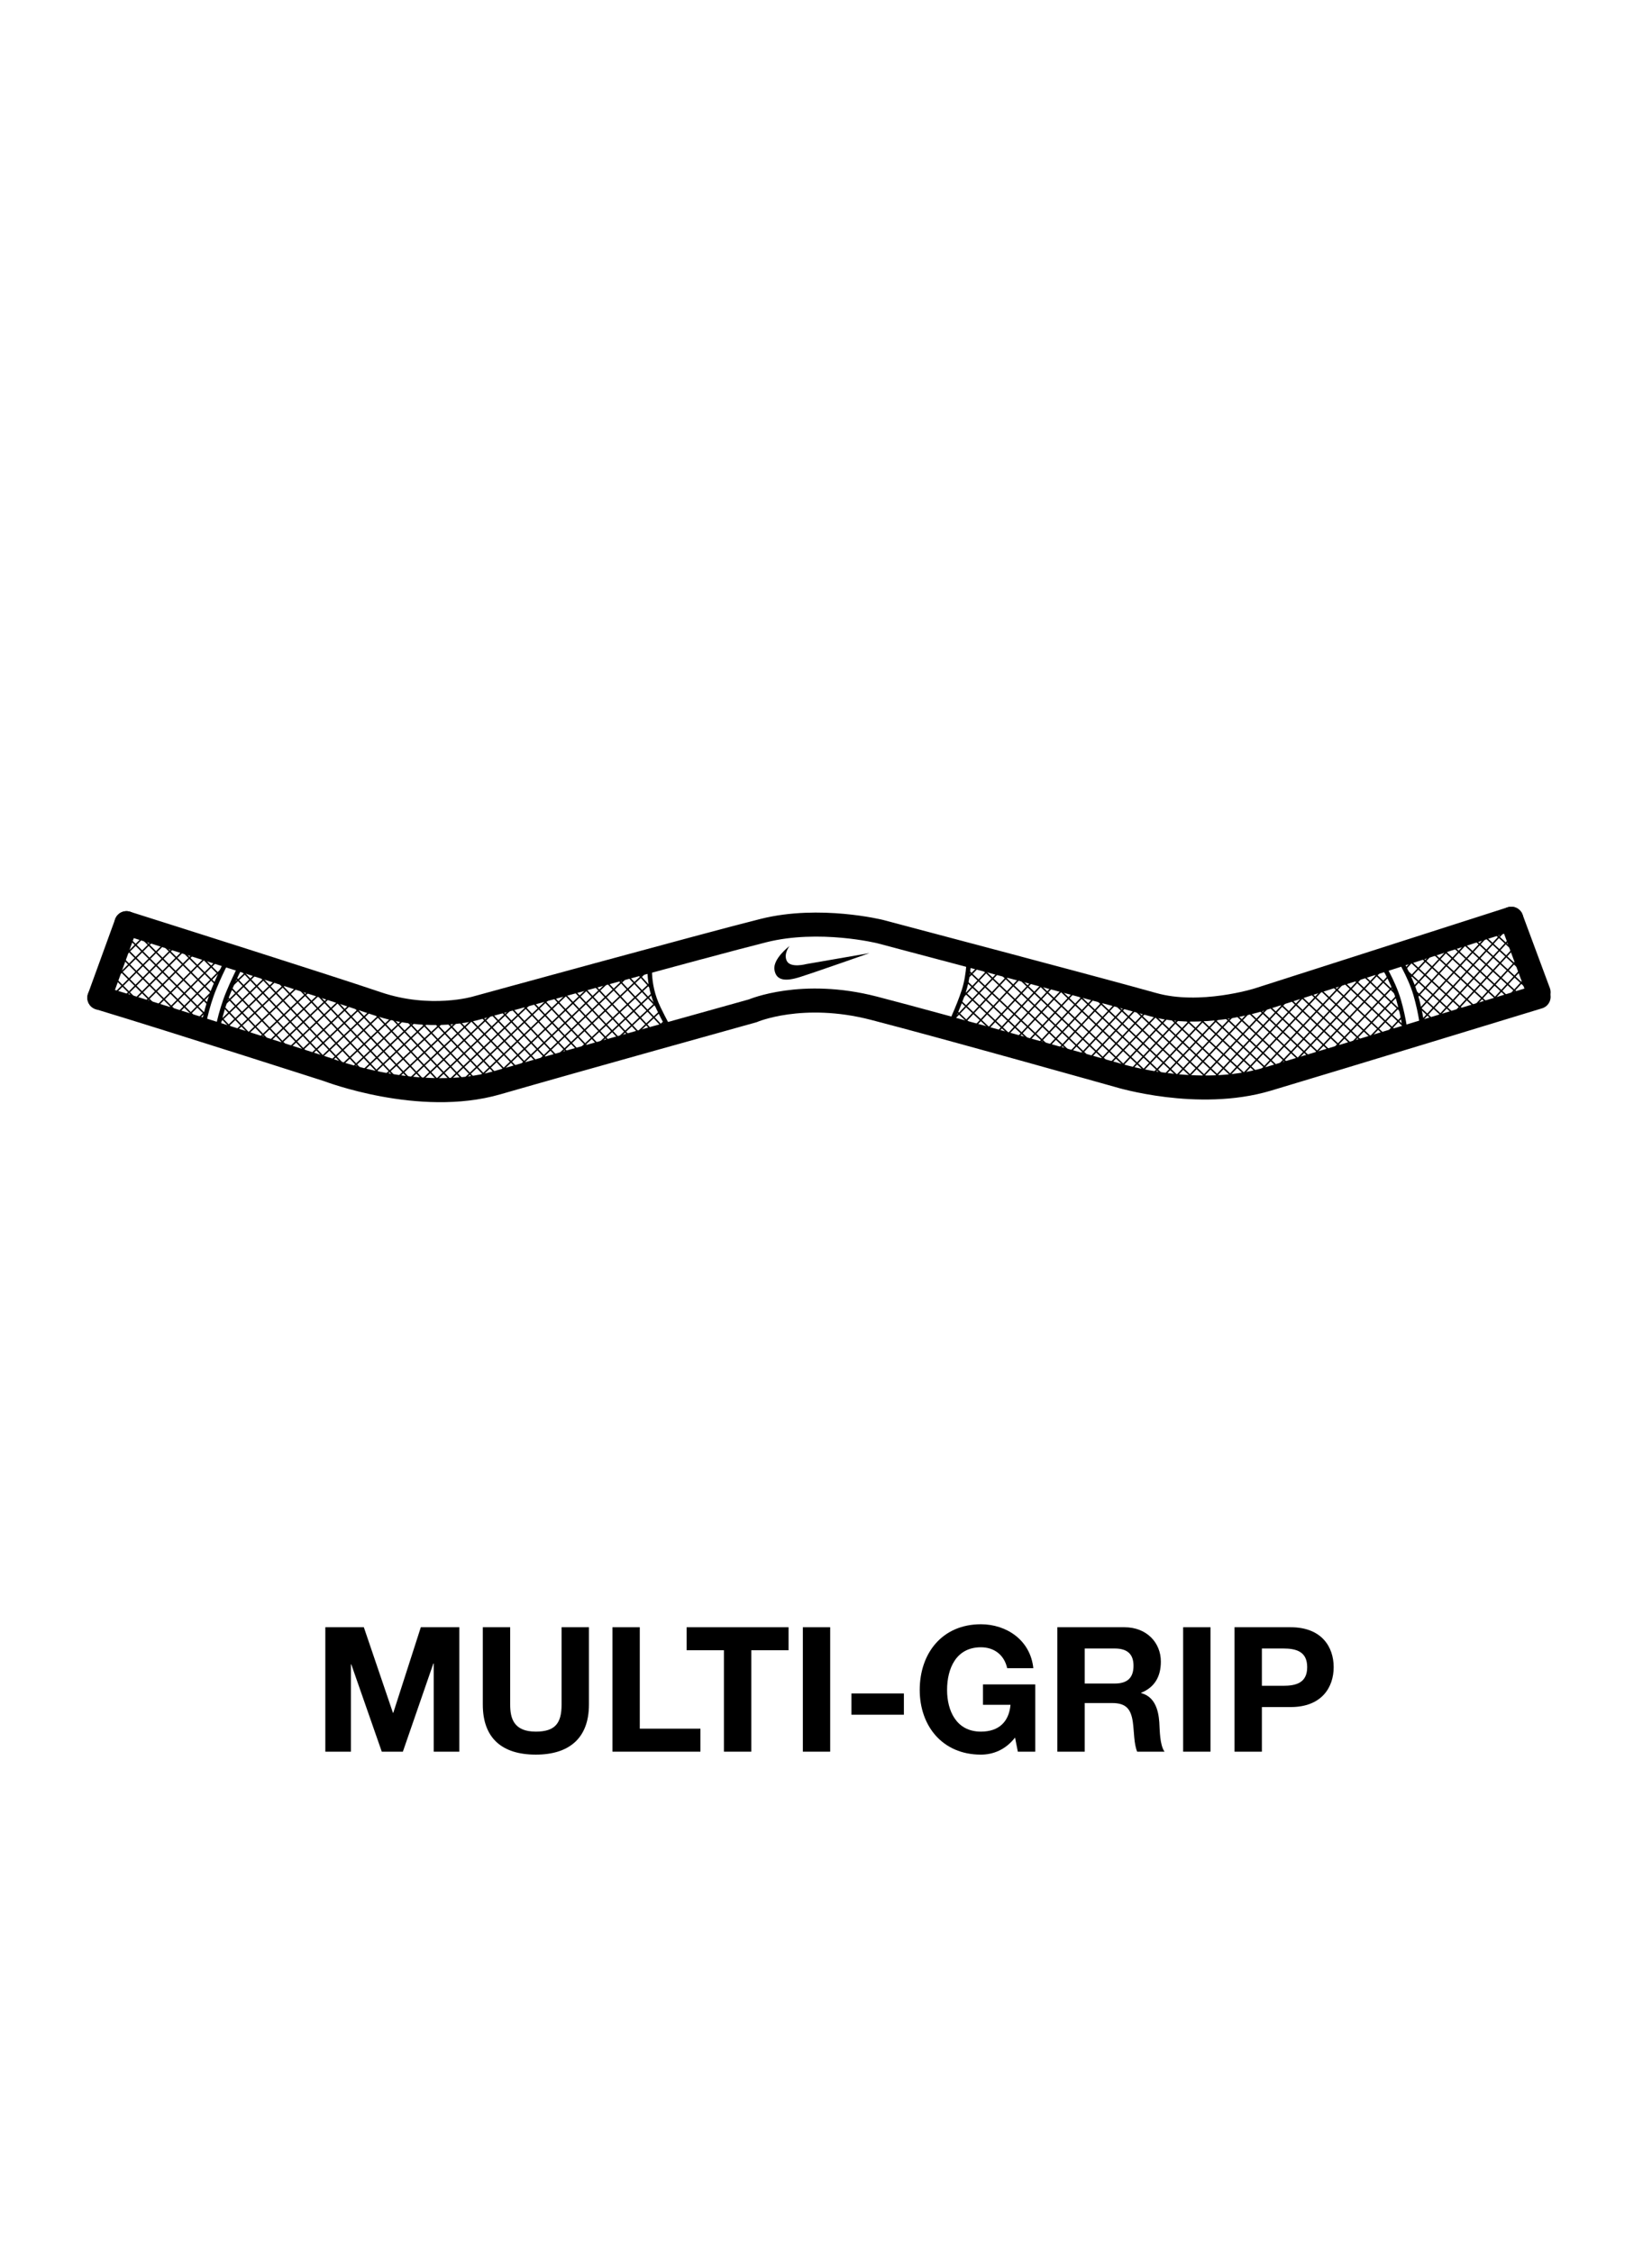 <svg viewBox="0 0 275 375" xmlns="http://www.w3.org/2000/svg" id="Shield_Curl_Bar"><defs><style>.cls-1{stroke-width:.25px;}.cls-1,.cls-2,.cls-3{fill:none;stroke:#000;stroke-miterlimit:10;}.cls-2{stroke-width:.75px;}.cls-3{stroke-linecap:round;stroke-width:4px;}</style></defs><path d="M54.156,270.838h6.41l4.844,14.242h.059l4.583-14.242h6.41v20.711h-4.264v-14.678h-.059l-5.076,14.678h-3.51l-5.076-14.533h-.058v14.533h-4.264v-20.711Z"></path><path d="M98.037,283.717c0,5.598-3.308,8.324-8.848,8.324-5.569,0-8.818-2.697-8.818-8.324v-12.879h4.555v12.879c0,2.262.58,4.496,4.264,4.496,3.249,0,4.293-1.422,4.293-4.496v-12.879h4.555v12.879Z"></path><path d="M101.948,270.838h4.554v16.881h10.095v3.83h-14.648v-20.711Z"></path><path d="M120.508,274.666h-6.208v-3.828h16.969v3.828h-6.207v16.883h-4.554v-16.883Z"></path><path d="M133.644,270.838h4.554v20.711h-4.554v-20.711Z"></path><path d="M141.734,281.859h8.731v3.539h-8.731v-3.539Z"></path><path d="M168.969,289.199c-1.595,2.059-3.684,2.842-5.685,2.842-6.411,0-10.182-4.785-10.182-10.762,0-6.148,3.771-10.936,10.182-10.936,4.234,0,8.237,2.611,8.73,7.311h-4.351c-.522-2.292-2.233-3.48-4.38-3.48-4.091,0-5.628,3.48-5.628,7.105,0,3.453,1.537,6.934,5.628,6.934,2.958,0,4.67-1.596,4.931-4.467h-4.583v-3.395h8.702v11.197h-2.9l-.465-2.35Z"></path><path d="M176.013,270.838h11.167c3.713,0,6.062,2.581,6.062,5.714,0,2.437-.986,4.265-3.277,5.192v.059c2.233.58,2.871,2.755,3.017,4.844.087,1.305.058,3.742.87,4.902h-4.554c-.552-1.306-.493-3.307-.726-4.961-.319-2.176-1.16-3.133-3.452-3.133h-4.554v8.094h-4.554v-20.711ZM180.567,280.207h4.989c2.03,0,3.133-.871,3.133-2.959,0-2.002-1.103-2.871-3.133-2.871h-4.989v5.83Z"></path><path d="M196.951,270.838h4.554v20.711h-4.554v-20.711Z"></path><path d="M205.505,270.838h9.34c5.163,0,7.165,3.277,7.165,6.643s-2.002,6.643-7.165,6.643h-4.786v7.426h-4.554v-20.711ZM210.059,280.584h3.539c2.117,0,4.003-.465,4.003-3.104s-1.886-3.104-4.003-3.104h-3.539v6.207Z"></path><path d="M251.578,152.917c-8.016,2.586-42.147,13.512-42.147,13.512,0,0-9.567,3.017-17.497.776-7.93-2.241-45.423-12.153-45.423-12.153,0,0-10.084-2.5-19.393-.172-9.309,2.327-47.923,12.929-47.923,12.929,0,0-7.585,2.241-16.463-.776-7.643-2.597-34.39-11.073-41.68-13.379" class="cls-3"></path><path d="M16.537,166.064c12.885,3.903,38.092,12.001,38.092,12.001,0,0,15.256,5.861,28.099,2.155,12.843-3.706,42.579-11.981,42.579-11.981,0,0,8.188-3.534,20.169-.431,11.981,3.103,40.769,11.205,40.769,11.205,0,0,13.187,4.051,24.737.603,11.55-3.448,45.142-13.706,45.142-13.706" class="cls-3"></path><path d="M33.728,171.429s.56-3.663,1.982-7.068c1.422-3.405,2.543-5.301,2.543-5.301" class="cls-2"></path><path d="M36.039,172.252s.56-3.663,1.982-7.068c1.422-3.405,2.543-5.301,2.543-5.301" class="cls-2"></path><path d="M108.284,159.836s-.733,3.706,1.336,7.973c2.069,4.267,2.413,4.223,2.413,4.223" class="cls-2"></path><path d="M161.292,158.931s.086,3.06-.819,5.904-2.629,6.378-2.629,6.378" class="cls-2"></path><path d="M229.772,159.922s2.112,3.318,3.06,6.551c.948,3.232,1.207,6.077,1.207,6.077" class="cls-2"></path><path d="M232.588,158.993s2.112,3.318,3.06,6.551,1.207,6.077,1.207,6.077" class="cls-2"></path><path d="M131.445,157.438s-2.816,2.112-2.526,3.975,1.905,1.946,4.265,1.201c2.36-.745,11.552-3.975,11.552-3.975l-10.517,1.822s-2.609.704-3.23-.497.455-2.526.455-2.526Z"></path><line y2="154.832" x2="25.01" y1="161.727" x1="18.115" class="cls-1"></line><line y2="155.548" x2="26.468" y1="165.732" x1="16.284" class="cls-1"></line><line y2="156.022" x2="28.428" y1="166.471" x1="17.978" class="cls-1"></line><line y2="156.579" x2="30.045" y1="166.922" x1="19.702" class="cls-1"></line><line y2="157.03" x2="31.769" y1="167.532" x1="21.267" class="cls-1"></line><line y2="157.587" x2="33.387" y1="168.142" x1="22.832" class="cls-1"></line><line y2="158.462" x2="35.137" y1="168.646" x1="24.953" class="cls-1"></line><line y2="158.936" x2="37.096" y1="169.385" x1="26.647" class="cls-1"></line><line y2="161.256" x2="36.95" y1="169.836" x1="28.371" class="cls-1"></line><line y2="164.943" x2="35.439" y1="170.446" x1="29.935" class="cls-1"></line><line y2="168.099" x2="34.457" y1="170.857" x1="31.699" class="cls-1"></line><line y2="157.828" x2="34.272" y1="160.904" x1="37.348" class="cls-1"></line><line y2="157.377" x2="31.646" y1="162.315" x1="36.584" class="cls-1"></line><line y2="156.136" x2="28.23" y1="163.721" x1="35.815" class="cls-1"></line><line y2="155.101" x2="25.021" y1="165.206" x1="35.126" class="cls-1"></line><line y2="153.586" x2="21.073" y1="167.165" x1="34.651" class="cls-1"></line><line y2="155.761" x2="21.073" y1="168.809" x1="34.121" class="cls-1"></line><line y2="156.178" x2="19.315" y1="170.772" x1="33.909" class="cls-1"></line><line y2="157.83" x2="18.792" y1="170.666" x1="31.628" class="cls-1"></line><line y2="160.901" x2="19.391" y1="169.726" x1="28.217" class="cls-1"></line><line y2="162.315" x2="18.631" y1="168.719" x1="25.035" class="cls-1"></line><line y2="171.967" x2="110.837" y1="171.273" x1="111.573" class="cls-1"></line><line y2="173.378" x2="106.94" y1="169.834" x1="110.771" class="cls-1"></line><line y2="174.573" x2="103.203" y1="168.248" x1="109.983" class="cls-1"></line><line y2="175.352" x2="100.163" y1="166.81" x1="109.285" class="cls-1"></line><line y2="176.036" x2="97.186" y1="165.39" x1="108.557" class="cls-1"></line><line y2="177.033" x2="93.94" y1="163.765" x1="108.148" class="cls-1"></line><line y2="178.421" x2="89.966" y1="161.34" x1="108.003" class="cls-1"></line><line y2="178.794" x2="87.328" y1="160.396" x1="106.688" class="cls-1"></line><line y2="179.466" x2="84.386" y1="161.432" x1="103.375" class="cls-1"></line><line y2="180.555" x2="81.019" y1="162.233" x1="100.303" class="cls-1"></line><line y2="181.173" x2="77.872" y1="163.16" x1="96.828" class="cls-1"></line><line y2="181.545" x2="75.22" y1="163.859" x1="93.867" class="cls-1"></line><line y2="181.37" x2="73.136" y1="164.709" x1="90.74" class="cls-1"></line><line y2="181.105" x2="71.158" y1="165.423" x1="87.74" class="cls-1"></line><line y2="181.118" x2="68.799" y1="166.759" x1="84.033" class="cls-1"></line><line y2="180.977" x2="66.707" y1="167.291" x1="81.227" class="cls-1"></line><line y2="180.681" x2="64.779" y1="167.988" x1="78.265" class="cls-1"></line><line y2="180.275" x2="62.701" y1="168.291" x1="75.704" class="cls-1"></line><line y2="180.001" x2="60.734" y1="168.328" x1="73.134" class="cls-1"></line><line y2="179.661" x2="58.869" y1="168.547" x1="70.66" class="cls-1"></line><line y2="179.056" x2="57.269" y1="168.354" x1="68.622" class="cls-1"></line><line y2="178.555" x2="55.559" y1="168.316" x1="66.421" class="cls-1"></line><line y2="177.952" x2="53.651" y1="167.764" x1="64.459" class="cls-1"></line><line y2="177.399" x2="51.995" y1="167.104" x1="62.901" class="cls-1"></line><line y2="177" x2="50.176" y1="166.761" x1="61.039" class="cls-1"></line><line y2="176.241" x2="48.74" y1="166.033" x1="59.549" class="cls-1"></line><line y2="175.709" x2="46.795" y1="165.574" x1="57.549" class="cls-1"></line><line y2="175.105" x2="45.195" y1="165.072" x1="55.839" class="cls-1"></line><line y2="174.603" x2="43.485" y1="164.416" x1="54.293" class="cls-1"></line><line y2="173.999" x2="41.884" y1="163.76" x1="52.747" class="cls-1"></line><line y2="173.073" x2="40.161" y1="163.194" x1="50.641" class="cls-1"></line><line y2="172.541" x2="38.217" y1="162.405" x1="48.97" class="cls-1"></line><line y2="172.21" x2="36.447" y1="161.904" x1="47.26" class="cls-1"></line><line y2="170.006" x2="36.63" y1="161.248" x1="45.714" class="cls-1"></line><line y2="167.257" x2="37.328" y1="160.785" x1="43.963" class="cls-1"></line><line y2="173.732" x2="41.007" y1="169.195" x1="36.652" class="cls-1"></line><line y2="174.26" x2="43.618" y1="167.622" x1="37.271" class="cls-1"></line><line y2="175.602" x2="46.996" y1="166.101" x1="37.943" class="cls-1"></line><line y2="176.73" x2="50.173" y1="164.392" x1="38.432" class="cls-1"></line><line y2="177.718" x2="53.431" y1="162.677" x1="39.193" class="cls-1"></line><line y2="178.884" x2="56.667" y1="161.362" x1="40.084" class="cls-1"></line><line y2="179.654" x2="59.504" y1="160.222" x1="41.17" class="cls-1"></line><line y2="180.355" x2="62.294" y1="160.978" x1="44.029" class="cls-1"></line><line y2="180.876" x2="65.186" y1="162.018" x1="47.411" class="cls-1"></line><line y2="180.995" x2="67.412" y1="163.118" x1="50.561" class="cls-1"></line><line y2="181.278" x2="69.791" y1="164.138" x1="53.635" class="cls-1"></line><line y2="181.123" x2="71.759" y1="165.43" x1="56.967" class="cls-1"></line><line y2="181.379" x2="74.381" y1="166.543" x1="60.38" class="cls-1"></line><line y2="181.241" x2="76.375" y1="167.262" x1="63.171" class="cls-1"></line><line y2="181.322" x2="78.576" y1="168.281" x1="66.245" class="cls-1"></line><line y2="180.945" x2="80.332" y1="168.4" x1="68.47" class="cls-1"></line><line y2="180.305" x2="81.926" y1="168.279" x1="70.567" class="cls-1"></line><line y2="179.725" x2="83.468" y1="168.599" x1="72.999" class="cls-1"></line><line y2="179.297" x2="85.179" y1="168.437" x1="74.964" class="cls-1"></line><line y2="179.045" x2="87.306" y1="168.224" x1="76.875" class="cls-1"></line><line y2="178.7" x2="89.094" y1="167.935" x1="78.967" class="cls-1"></line><line y2="177.901" x2="90.43" y1="167.465" x1="80.617" class="cls-1"></line><line y2="177.505" x2="92.152" y1="167.093" x1="82.379" class="cls-1"></line><line y2="177.07" x2="93.86" y1="166.6" x1="84.015" class="cls-1"></line><line y2="176.387" x2="95.603" y1="166.204" x1="86.056" class="cls-1"></line><line y2="175.992" x2="97.325" y1="165.651" x1="87.616" class="cls-1"></line><line y2="175.718" x2="99.19" y1="165.243" x1="89.35" class="cls-1"></line><line y2="175.046" x2="100.658" y1="164.76" x1="91" class="cls-1"></line><line y2="174.471" x2="102.453" y1="164.286" x1="92.906" class="cls-1"></line><line y2="174.174" x2="104.288" y1="163.8" x1="94.559" class="cls-1"></line><line y2="173.535" x2="105.776" y1="163.24" x1="96.127" class="cls-1"></line><line y2="173.159" x2="107.53" y1="162.862" x1="97.884" class="cls-1"></line><line y2="172.613" x2="109.561" y1="162.422" x1="100.021" class="cls-1"></line><line y2="172.062" x2="111.386" y1="161.861" x1="101.855" class="cls-1"></line><line y2="167.782" x2="109.513" y1="161.435" x1="103.554" class="cls-1"></line><line y2="164.387" x2="108.293" y1="160.904" x1="105.146" class="cls-1"></line><line y2="161.841" x2="108.134" y1="160.477" x1="106.846" class="cls-1"></line><line y2="164.096" x2="38.62" y1="160.437" x1="42.443" class="cls-1"></line><line y2="153.772" x2="249.409" y1="158.518" x1="254.565" class="cls-1"></line><line y2="154.345" x2="247.76" y1="160.9" x1="254.871" class="cls-1"></line><line y2="154.765" x2="245.946" y1="165.154" x1="257.21" class="cls-1"></line><line y2="155.289" x2="244.267" y1="165.582" x1="255.403" class="cls-1"></line><line y2="156.096" x2="242.581" y1="166.103" x1="253.453" class="cls-1"></line><line y2="156.477" x2="240.745" y1="166.625" x1="251.75" class="cls-1"></line><line y2="156.953" x2="238.996" y1="167.299" x1="250.212" class="cls-1"></line><line y2="157.584" x2="237.41" y1="167.974" x1="248.674" class="cls-1"></line><line y2="158.118" x2="235.285" y1="168.564" x1="246.575" class="cls-1"></line><line y2="158.807" x2="233.482" y1="169.373" x1="244.913" class="cls-1"></line><line y2="161.678" x2="234.282" y1="169.895" x1="243.209" class="cls-1"></line><line y2="165.038" x2="235.685" y1="170.247" x1="241.349" class="cls-1"></line><line y2="167.736" x2="236.381" y1="170.725" x1="239.598" class="cls-1"></line><line y2="157.819" x2="237.139" y1="161.343" x1="233.87" class="cls-1"></line><line y2="156.534" x2="240.469" y1="162.721" x1="234.692" class="cls-1"></line><line y2="155.641" x2="243.342" y1="164.256" x1="235.355" class="cls-1"></line><line y2="155.035" x2="245.946" y1="165.942" x1="235.875" class="cls-1"></line><line y2="153.358" x2="249.828" y1="167.905" x1="236.405" class="cls-1"></line><line y2="152.55" x2="252.662" y1="169.677" x1="236.852" class="cls-1"></line><line y2="154.345" x2="253.1" y1="171.06" x1="237.715" class="cls-1"></line><line y2="156.096" x2="253.578" y1="170.859" x1="239.989" class="cls-1"></line><line y2="157.604" x2="254.565" y1="169.779" x1="243.359" class="cls-1"></line><line y2="159.335" x2="255.061" y1="168.641" x1="246.496" class="cls-1"></line><line y2="162.094" x2="254.612" y1="167.585" x1="249.558" class="cls-1"></line><line y2="171.476" x2="160.187" y1="169.959" x1="158.627" class="cls-1"></line><line y2="172.688" x2="163.885" y1="168.255" x1="159.164" class="cls-1"></line><line y2="173.884" x2="167.622" y1="166.617" x1="159.901" class="cls-1"></line><line y2="174.663" x2="170.663" y1="165.018" x1="160.438" class="cls-1"></line><line y2="175.346" x2="173.639" y1="163.494" x1="161.061" class="cls-1"></line><line y2="176.343" x2="176.885" y1="161.601" x1="161.203" class="cls-1"></line><line y2="177.731" x2="180.859" y1="159.335" x1="161.507" class="cls-1"></line><line y2="178.104" x2="183.497" y1="159.706" x1="164.137" class="cls-1"></line><line y2="178.776" x2="186.44" y1="160.742" x1="167.45" class="cls-1"></line><line y2="179.865" x2="189.806" y1="161.543" x1="170.522" class="cls-1"></line><line y2="180.484" x2="192.954" y1="162.47" x1="173.997" class="cls-1"></line><line y2="180.855" x2="195.605" y1="163.169" x1="176.958" class="cls-1"></line><line y2="180.681" x2="197.689" y1="164.02" x1="180.085" class="cls-1"></line><line y2="180.976" x2="200.227" y1="164.733" x1="183.085" class="cls-1"></line><line y2="180.97" x2="202.567" y1="166.07" x1="186.793" class="cls-1"></line><line y2="181.02" x2="204.851" y1="166.601" x1="189.598" class="cls-1"></line><line y2="180.598" x2="206.652" y1="167.298" x1="192.56" class="cls-1"></line><line y2="180.178" x2="208.717" y1="167.601" x1="195.122" class="cls-1"></line><line y2="179.641" x2="210.421" y1="168.017" x1="198.07" class="cls-1"></line><line y2="179.122" x2="212.107" y1="167.858" x1="200.165" class="cls-1"></line><line y2="178.868" x2="214.058" y1="167.665" x1="202.203" class="cls-1"></line><line y2="178.213" x2="215.614" y1="167.626" x1="204.404" class="cls-1"></line><line y2="177.647" x2="217.559" y1="167.075" x1="206.367" class="cls-1"></line><line y2="176.941" x2="219.061" y1="166.771" x1="208.28" class="cls-1"></line><line y2="176.415" x2="220.754" y1="166.072" x1="209.786" class="cls-1"></line><line y2="175.954" x2="222.488" y1="165.726" x1="211.658" class="cls-1"></line><line y2="175.379" x2="224.389" y1="164.884" x1="213.277" class="cls-1"></line><line y2="174.939" x2="226.155" y1="164.382" x1="214.986" class="cls-1"></line><line y2="174.417" x2="227.844" y1="164.146" x1="216.952" class="cls-1"></line><line y2="173.713" x2="229.344" y1="163.549" x1="218.557" class="cls-1"></line><line y2="173.104" x2="231.385" y1="162.982" x1="220.661" class="cls-1"></line><line y2="172.635" x2="233.392" y1="162.362" x1="222.502" class="cls-1"></line><line y2="170.736" x2="233.594" y1="161.813" x1="224.164" class="cls-1"></line><line y2="168.453" x2="233.331" y1="161.242" x1="225.796" class="cls-1"></line><line y2="165.73" x2="232.659" y1="160.799" x1="227.565" class="cls-1"></line><line y2="173.264" x2="231.792" y1="170.761" x1="233.745" class="cls-1"></line><line y2="174.731" x2="226.046" y1="167.372" x1="233.114" class="cls-1"></line><line y2="175.782" x2="222.96" y1="165.692" x1="232.601" class="cls-1"></line><line y2="176.826" x2="219.867" y1="164.169" x1="231.927" class="cls-1"></line><line y2="177.866" x2="216.557" y1="162.401" x1="231.219" class="cls-1"></line><line y2="178.502" x2="213.851" y1="160.9" x1="230.514" class="cls-1"></line><line y2="179.431" x2="210.855" y1="159.946" x1="229.242" class="cls-1"></line><line y2="180.269" x2="207.928" y1="161.043" x1="226.042" class="cls-1"></line><line y2="180.622" x2="205.204" y1="162.126" x1="222.617" class="cls-1"></line><line y2="180.842" x2="202.877" y1="163.116" x1="219.576" class="cls-1"></line><line y2="180.907" x2="200.715" y1="163.972" x1="216.666" class="cls-1"></line><line y2="180.774" x2="198.726" y1="164.915" x1="213.684" class="cls-1"></line><line y2="180.69" x2="196.444" y1="165.853" x1="210.445" class="cls-1"></line><line y2="180.552" x2="194.45" y1="166.919" x1="207.307" class="cls-1"></line><line y2="180.632" x2="192.25" y1="167.592" x1="204.58" class="cls-1"></line><line y2="180.255" x2="190.494" y1="167.711" x1="202.355" class="cls-1"></line><line y2="179.616" x2="188.9" y1="167.814" x1="200.034" class="cls-1"></line><line y2="179.035" x2="187.357" y1="167.909" x1="197.826" class="cls-1"></line><line y2="178.608" x2="185.646" y1="167.748" x1="195.861" class="cls-1"></line><line y2="178.356" x2="183.519" y1="167.534" x1="193.951" class="cls-1"></line><line y2="178.011" x2="181.731" y1="167.245" x1="191.858" class="cls-1"></line><line y2="177.212" x2="180.396" y1="166.776" x1="190.208" class="cls-1"></line><line y2="176.815" x2="178.673" y1="166.403" x1="188.446" class="cls-1"></line><line y2="176.381" x2="176.965" y1="165.911" x1="186.81" class="cls-1"></line><line y2="175.698" x2="175.222" y1="165.514" x1="184.769" class="cls-1"></line><line y2="175.302" x2="173.5" y1="164.962" x1="183.209" class="cls-1"></line><line y2="175.028" x2="171.635" y1="164.553" x1="181.475" class="cls-1"></line><line y2="174.356" x2="170.167" y1="164.07" x1="179.825" class="cls-1"></line><line y2="173.781" x2="168.373" y1="163.597" x1="177.92" class="cls-1"></line><line y2="173.484" x2="166.537" y1="163.111" x1="176.266" class="cls-1"></line><line y2="172.845" x2="165.049" y1="162.55" x1="174.698" class="cls-1"></line><line y2="172.47" x2="163.295" y1="162.173" x1="172.942" class="cls-1"></line><line y2="171.924" x2="161.264" y1="161.732" x1="170.804" class="cls-1"></line><line y2="171.373" x2="159.44" y1="161.171" x1="168.97" class="cls-1"></line><line y2="169.733" x2="158.671" y1="160.745" x1="167.271" class="cls-1"></line><line y2="166.047" x2="160.183" y1="160.214" x1="165.679" class="cls-1"></line><line y2="162.679" x2="161.164" y1="159.787" x1="163.979" class="cls-1"></line><line y2="162.302" x2="231.101" y1="160.236" x1="228.871" class="cls-1"></line><line y2="174.207" x2="228.757" y1="169.287" x1="233.385" class="cls-1"></line><line y2="158.341" x2="234.85" y1="159.826" x1="233.206" class="cls-1"></line><line y2="165.154" x2="256.124" y1="152.917" x1="251.578" class="cls-3"></line><line y2="166.064" x2="16.537" y1="153.654" x1="21.052" class="cls-3"></line></svg>